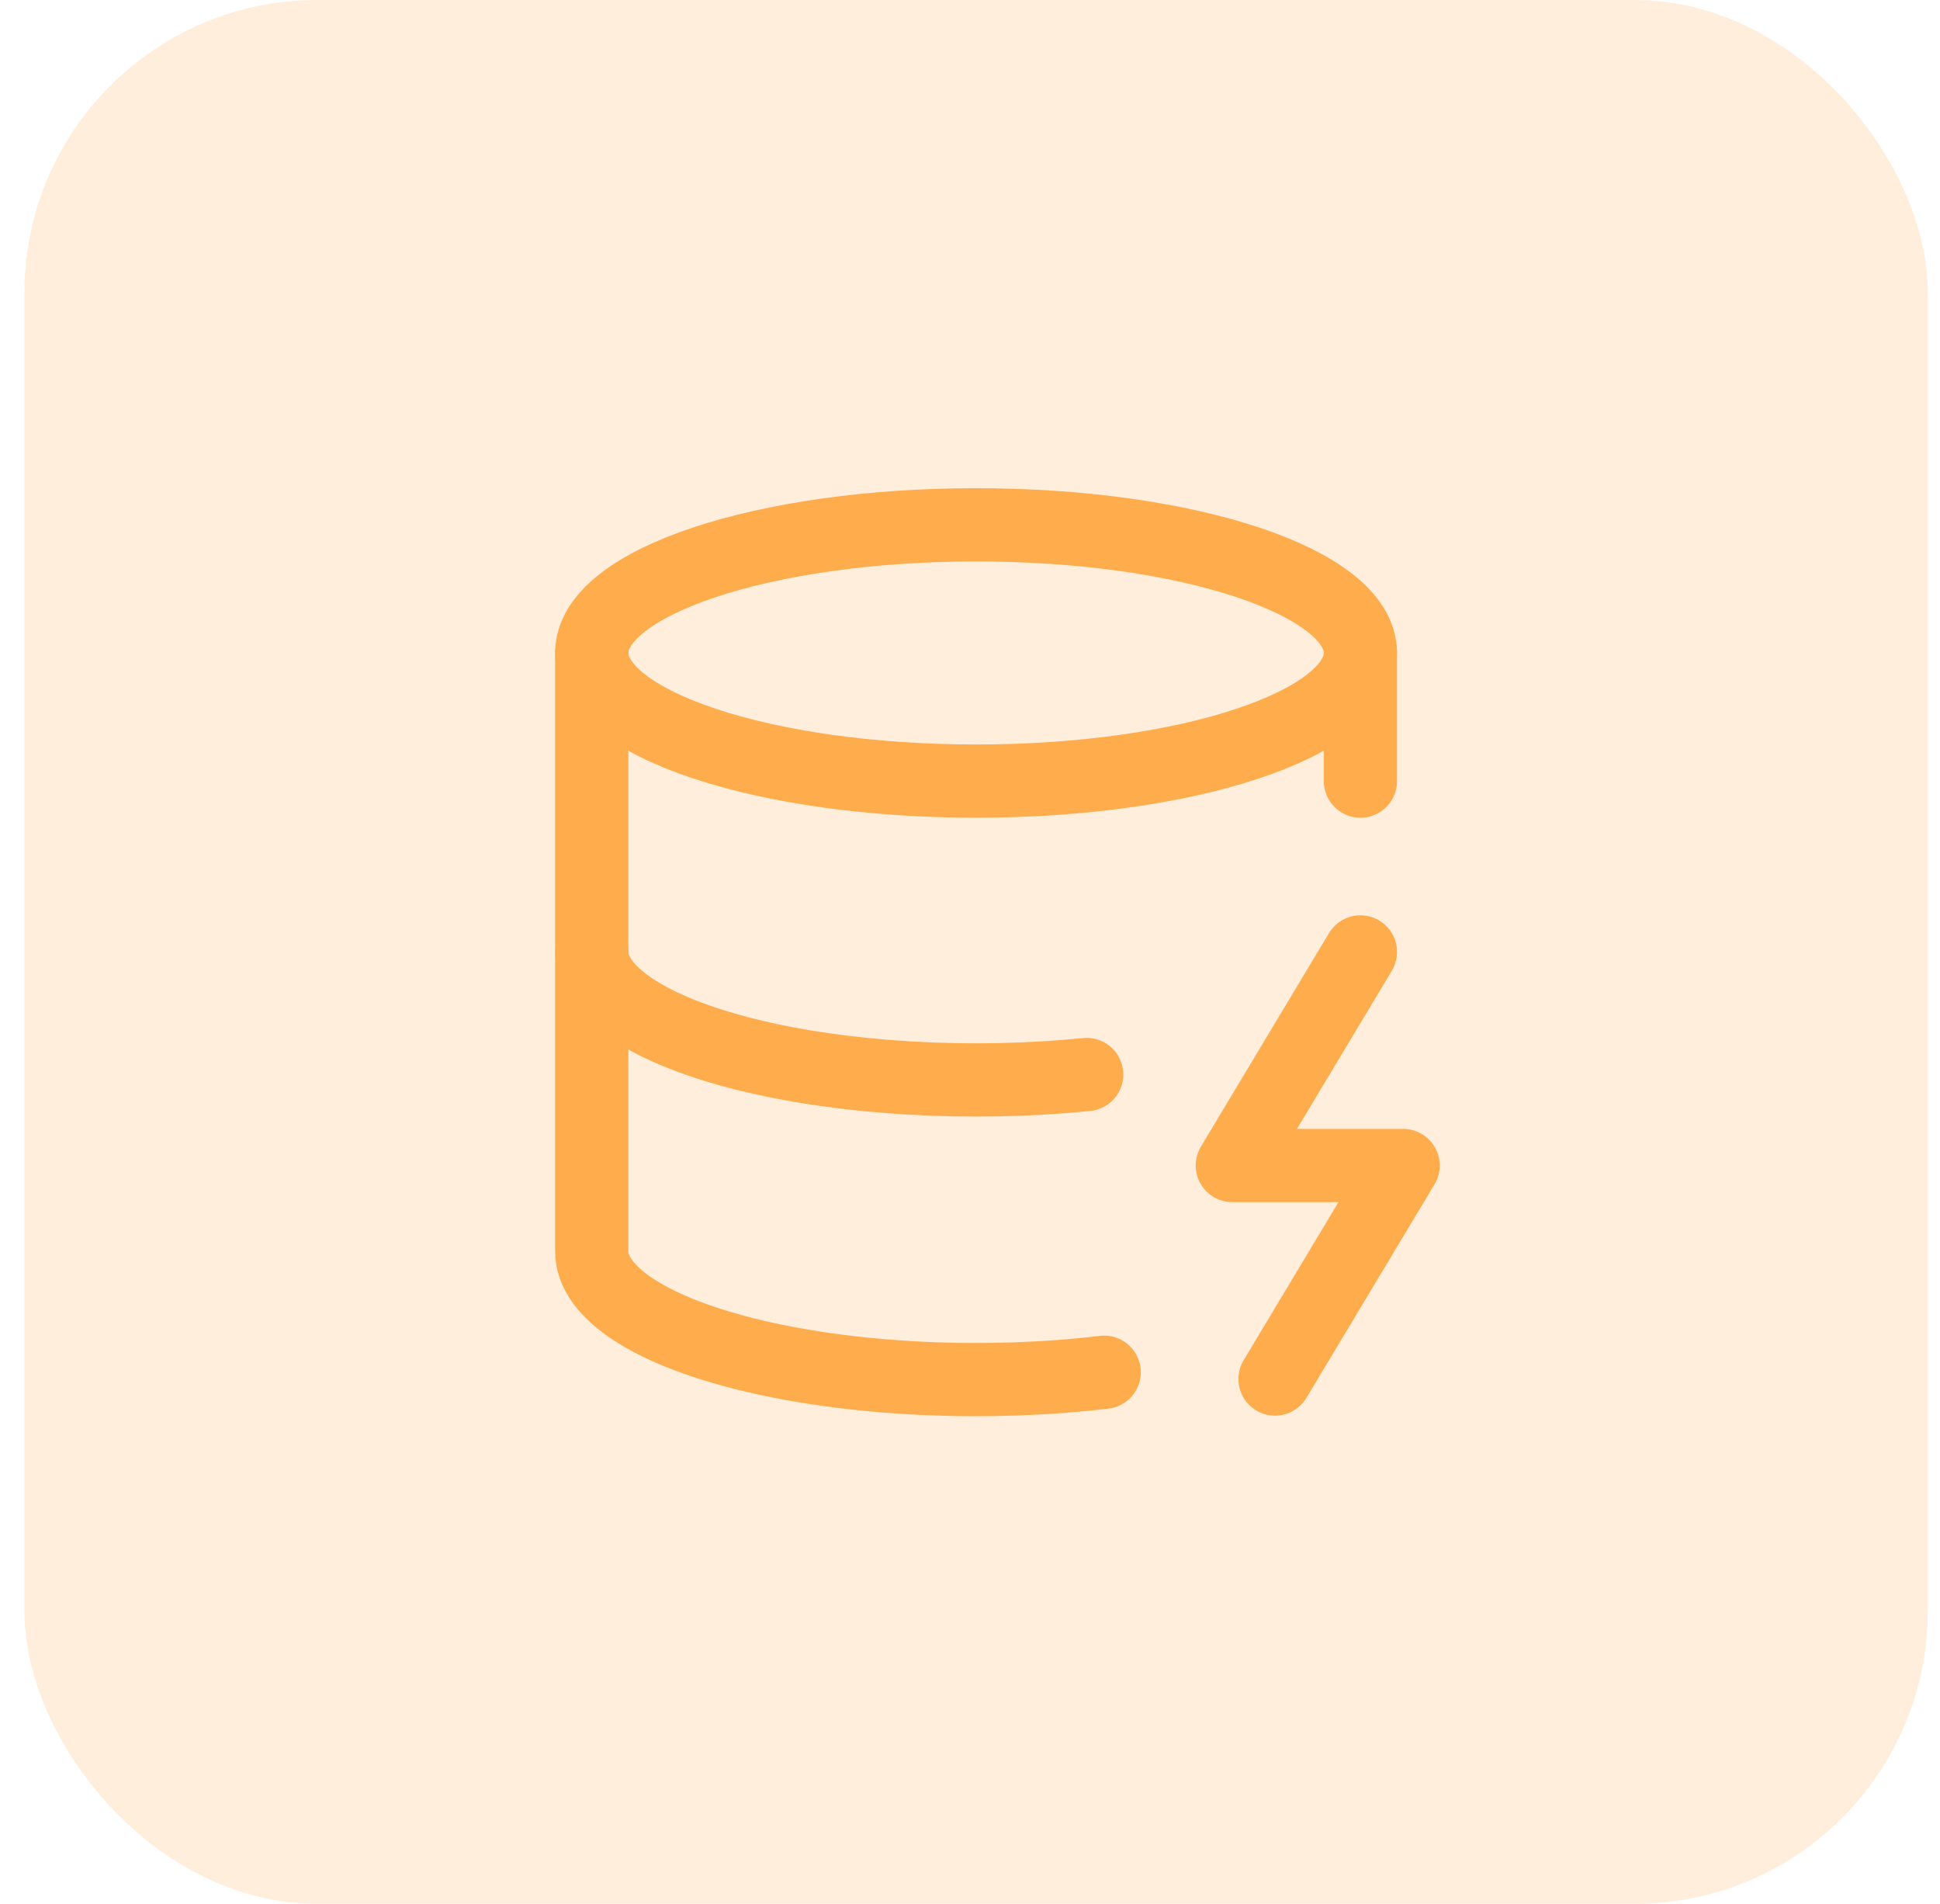 <svg fill="none" height="52" viewBox="0 0 53 52" width="53" xmlns="http://www.w3.org/2000/svg"><rect fill="#ffac4d" fill-opacity=".2" height="52" rx="8" width="52" x=".666"/><g stroke="#ffac4d" stroke-linecap="round" stroke-linejoin="round" stroke-width="2"><path d="m26.666 21.334c5.799 0 10.5-1.567 10.5-3.5s-4.701-3.5-10.5-3.5-10.5 1.567-10.5 3.5 4.701 3.5 10.5 3.5z"/><path d="m16.166 17.834v16.333c-.006.561.392 1.115 1.161 1.613.769.499 1.888.929 3.26 1.254 1.373.325 2.959.535 4.626.613 1.667.078 3.366.021 4.953-.167"/><path d="m37.166 17.834v3.5"/><path d="m37.166 26-3.5 5.833h4.667l-3.5 5.833"/><path d="m16.166 26c.002.545.386 1.083 1.122 1.57s1.803.91 3.117 1.236c1.313.325 2.837.544 4.449.638 1.612.094 3.267.061 4.834-.096"/></g></svg>